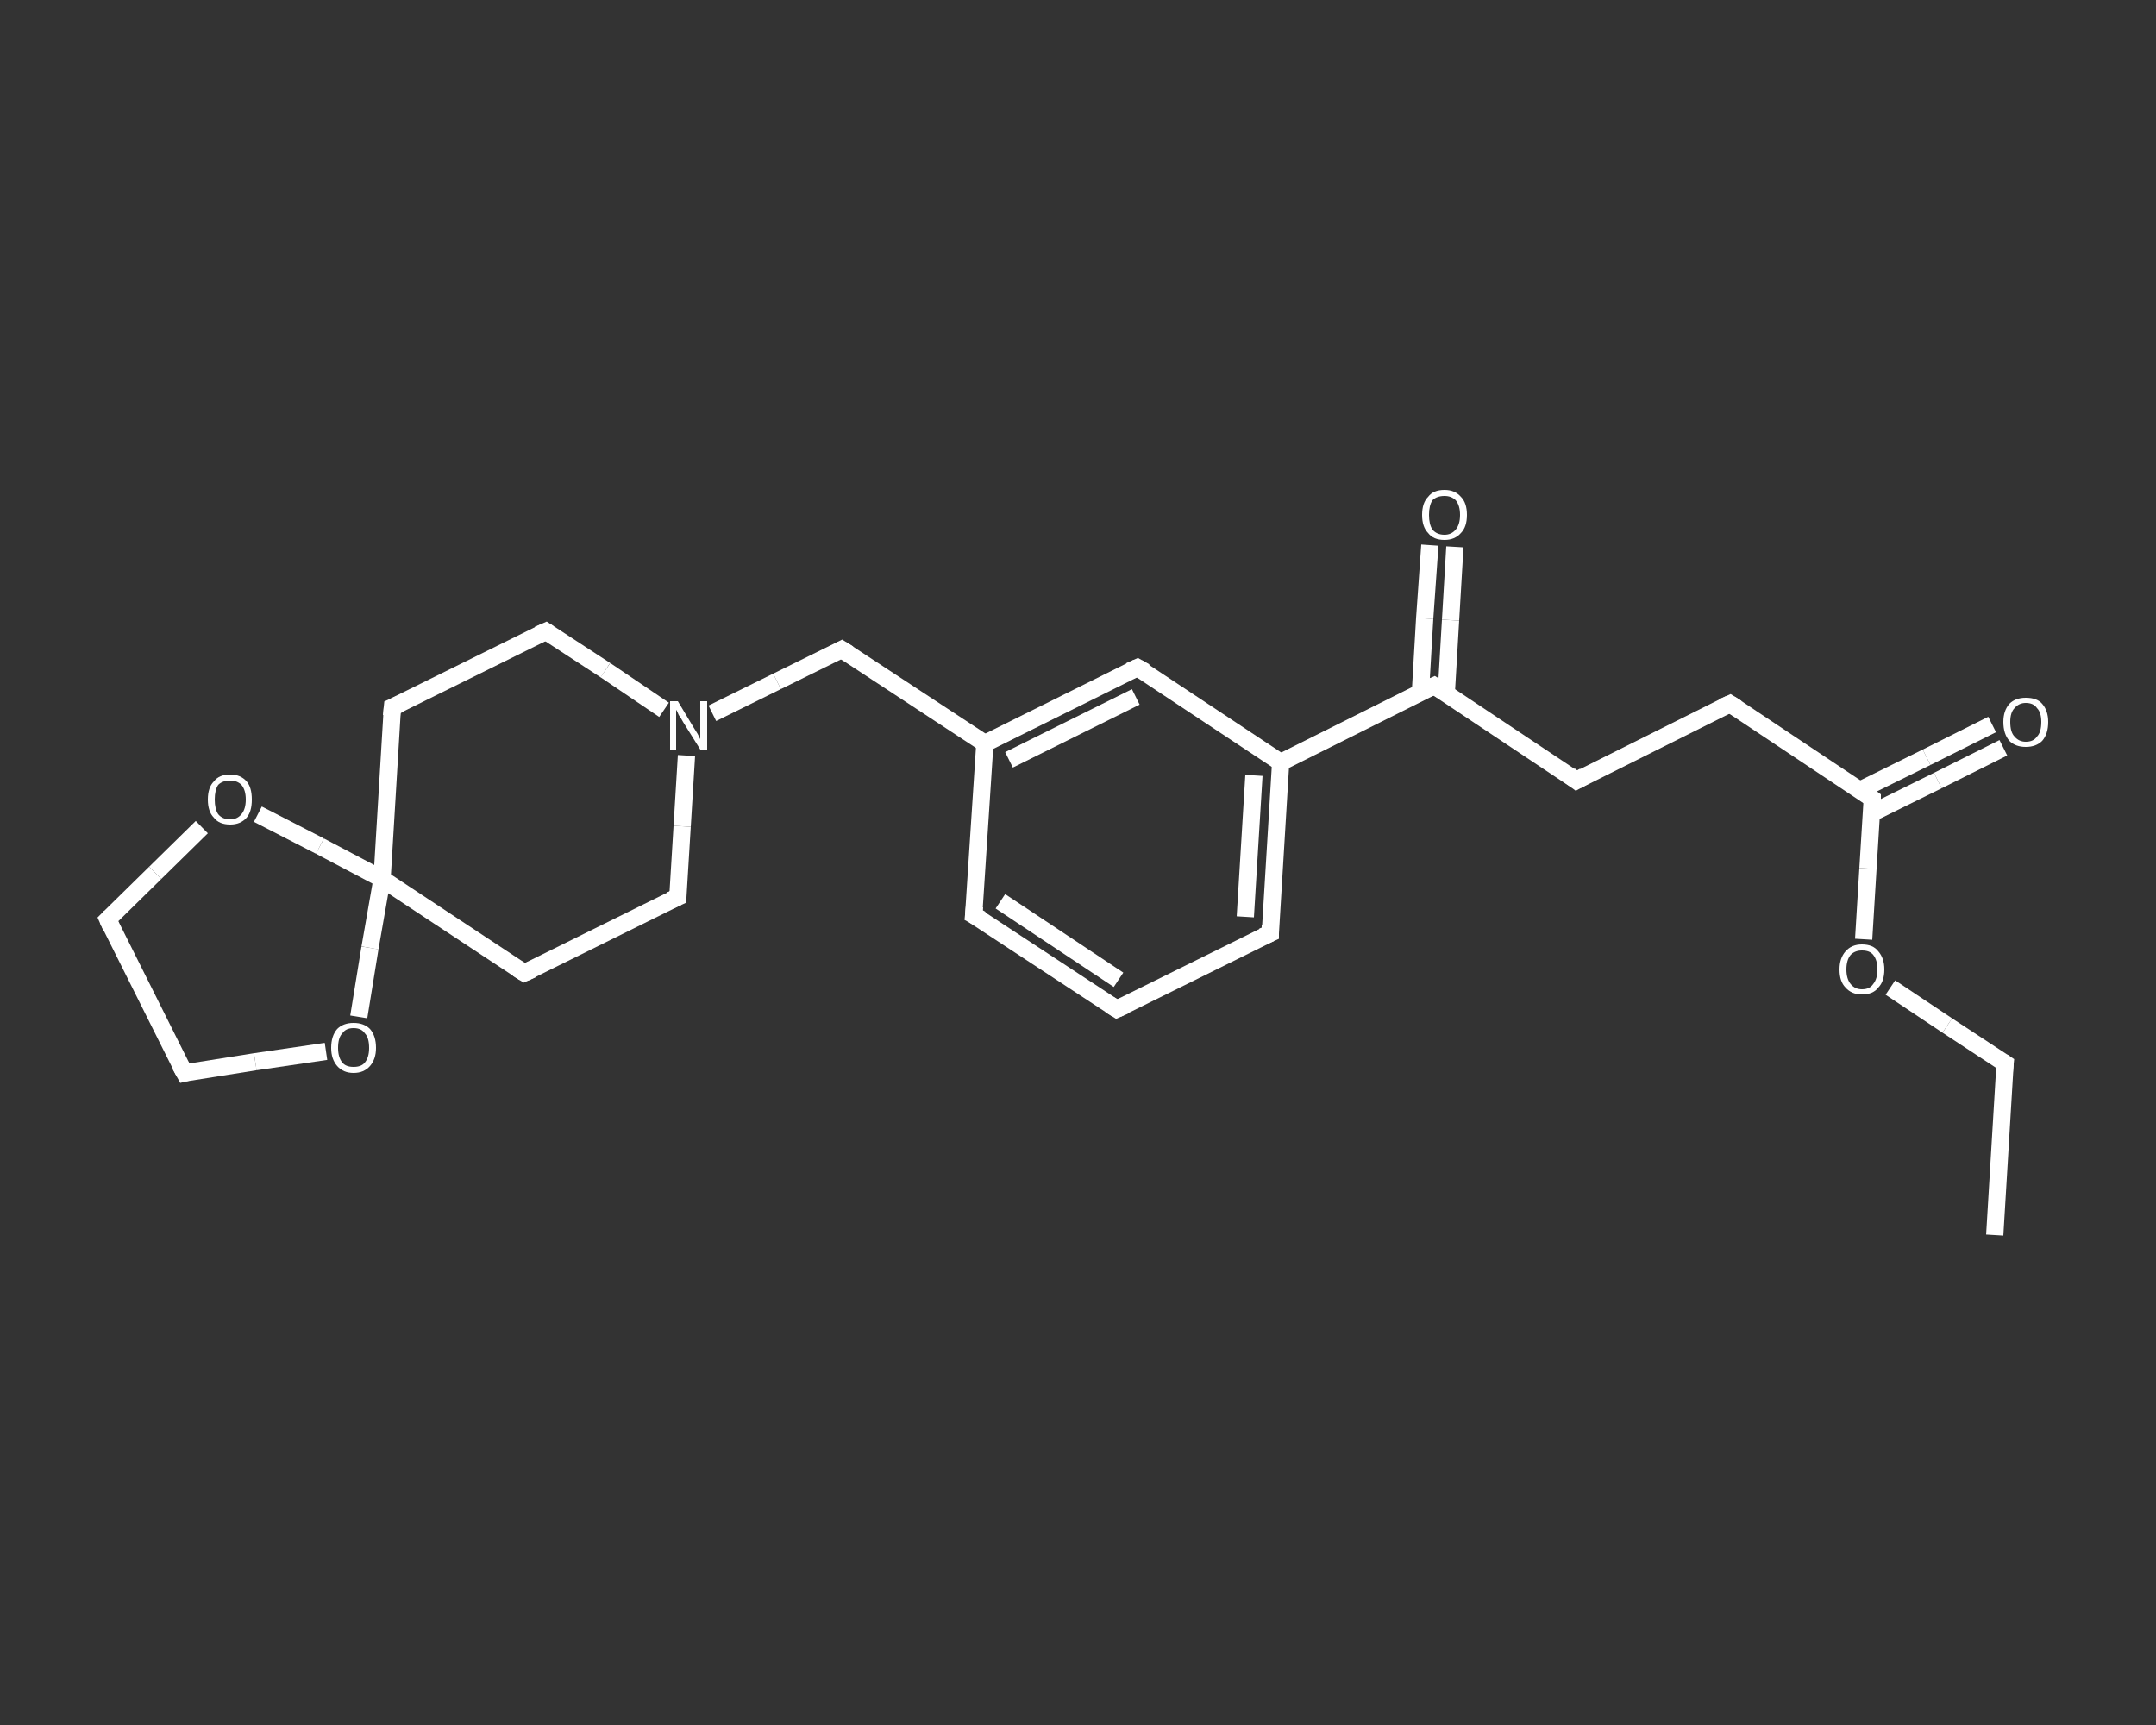<?xml version='1.0' encoding='iso-8859-1'?>
<svg version='1.1' baseProfile='full'
              xmlns='http://www.w3.org/2000/svg'
                      xmlns:rdkit='http://www.rdkit.org/xml'
                      xmlns:xlink='http://www.w3.org/1999/xlink'
                  xml:space='preserve'
width='250px' height='200px' viewBox='0 0 250 200'>
<rect x="0" y="0" width="250" height="200" fill="#333333" stroke="none"/>
<!-- END OF HEADER -->
<rect style='opacity:1.0;fill:transparent;stroke:none' width='250.0' height='200.0' x='0.0' y='0.0'> </rect>
<path class='bond-0 atom-0 atom-1' d='M 231.3,143.2 L 232.5,123.3' style='fill:none;fill-rule:evenodd;stroke:#FFFFFF;stroke-width:2.0px;stroke-linecap:butt;stroke-linejoin:miter;stroke-opacity:1' />
<path class='bond-1 atom-1 atom-2' d='M 232.5,123.3 L 225.8,118.9' style='fill:none;fill-rule:evenodd;stroke:#FFFFFF;stroke-width:2.0px;stroke-linecap:butt;stroke-linejoin:miter;stroke-opacity:1' />
<path class='bond-1 atom-1 atom-2' d='M 225.8,118.9 L 219.2,114.5' style='fill:none;fill-rule:evenodd;stroke:#FFFFFF;stroke-width:2.0px;stroke-linecap:butt;stroke-linejoin:miter;stroke-opacity:1' />
<path class='bond-2 atom-2 atom-3' d='M 216.1,108.9 L 216.6,100.7' style='fill:none;fill-rule:evenodd;stroke:#FFFFFF;stroke-width:2.0px;stroke-linecap:butt;stroke-linejoin:miter;stroke-opacity:1' />
<path class='bond-2 atom-2 atom-3' d='M 216.6,100.7 L 217.1,92.6' style='fill:none;fill-rule:evenodd;stroke:#FFFFFF;stroke-width:2.0px;stroke-linecap:butt;stroke-linejoin:miter;stroke-opacity:1' />
<path class='bond-3 atom-3 atom-4' d='M 217.0,94.3 L 224.7,90.5' style='fill:none;fill-rule:evenodd;stroke:#FFFFFF;stroke-width:2.0px;stroke-linecap:butt;stroke-linejoin:miter;stroke-opacity:1' />
<path class='bond-3 atom-3 atom-4' d='M 224.7,90.5 L 232.3,86.7' style='fill:none;fill-rule:evenodd;stroke:#FFFFFF;stroke-width:2.0px;stroke-linecap:butt;stroke-linejoin:miter;stroke-opacity:1' />
<path class='bond-3 atom-3 atom-4' d='M 215.7,91.6 L 223.4,87.8' style='fill:none;fill-rule:evenodd;stroke:#FFFFFF;stroke-width:2.0px;stroke-linecap:butt;stroke-linejoin:miter;stroke-opacity:1' />
<path class='bond-3 atom-3 atom-4' d='M 223.4,87.8 L 231.0,84.0' style='fill:none;fill-rule:evenodd;stroke:#FFFFFF;stroke-width:2.0px;stroke-linecap:butt;stroke-linejoin:miter;stroke-opacity:1' />
<path class='bond-4 atom-3 atom-5' d='M 217.1,92.6 L 200.6,81.6' style='fill:none;fill-rule:evenodd;stroke:#FFFFFF;stroke-width:2.0px;stroke-linecap:butt;stroke-linejoin:miter;stroke-opacity:1' />
<path class='bond-5 atom-5 atom-6' d='M 200.6,81.6 L 182.8,90.5' style='fill:none;fill-rule:evenodd;stroke:#FFFFFF;stroke-width:2.0px;stroke-linecap:butt;stroke-linejoin:miter;stroke-opacity:1' />
<path class='bond-6 atom-6 atom-7' d='M 182.8,90.5 L 166.3,79.5' style='fill:none;fill-rule:evenodd;stroke:#FFFFFF;stroke-width:2.0px;stroke-linecap:butt;stroke-linejoin:miter;stroke-opacity:1' />
<path class='bond-7 atom-7 atom-8' d='M 167.7,80.4 L 168.2,71.9' style='fill:none;fill-rule:evenodd;stroke:#FFFFFF;stroke-width:2.0px;stroke-linecap:butt;stroke-linejoin:miter;stroke-opacity:1' />
<path class='bond-7 atom-7 atom-8' d='M 168.2,71.9 L 168.7,63.4' style='fill:none;fill-rule:evenodd;stroke:#FFFFFF;stroke-width:2.0px;stroke-linecap:butt;stroke-linejoin:miter;stroke-opacity:1' />
<path class='bond-7 atom-7 atom-8' d='M 164.7,80.3 L 165.2,71.7' style='fill:none;fill-rule:evenodd;stroke:#FFFFFF;stroke-width:2.0px;stroke-linecap:butt;stroke-linejoin:miter;stroke-opacity:1' />
<path class='bond-7 atom-7 atom-8' d='M 165.2,71.7 L 165.8,63.2' style='fill:none;fill-rule:evenodd;stroke:#FFFFFF;stroke-width:2.0px;stroke-linecap:butt;stroke-linejoin:miter;stroke-opacity:1' />
<path class='bond-8 atom-7 atom-9' d='M 166.3,79.5 L 148.5,88.4' style='fill:none;fill-rule:evenodd;stroke:#FFFFFF;stroke-width:2.0px;stroke-linecap:butt;stroke-linejoin:miter;stroke-opacity:1' />
<path class='bond-9 atom-9 atom-10' d='M 148.5,88.4 L 147.3,108.2' style='fill:none;fill-rule:evenodd;stroke:#FFFFFF;stroke-width:2.0px;stroke-linecap:butt;stroke-linejoin:miter;stroke-opacity:1' />
<path class='bond-9 atom-9 atom-10' d='M 145.4,89.9 L 144.4,106.3' style='fill:none;fill-rule:evenodd;stroke:#FFFFFF;stroke-width:2.0px;stroke-linecap:butt;stroke-linejoin:miter;stroke-opacity:1' />
<path class='bond-10 atom-10 atom-11' d='M 147.3,108.2 L 129.5,117.0' style='fill:none;fill-rule:evenodd;stroke:#FFFFFF;stroke-width:2.0px;stroke-linecap:butt;stroke-linejoin:miter;stroke-opacity:1' />
<path class='bond-11 atom-11 atom-12' d='M 129.5,117.0 L 112.9,106.1' style='fill:none;fill-rule:evenodd;stroke:#FFFFFF;stroke-width:2.0px;stroke-linecap:butt;stroke-linejoin:miter;stroke-opacity:1' />
<path class='bond-11 atom-11 atom-12' d='M 129.7,113.6 L 116.0,104.5' style='fill:none;fill-rule:evenodd;stroke:#FFFFFF;stroke-width:2.0px;stroke-linecap:butt;stroke-linejoin:miter;stroke-opacity:1' />
<path class='bond-12 atom-12 atom-13' d='M 112.9,106.1 L 114.2,86.2' style='fill:none;fill-rule:evenodd;stroke:#FFFFFF;stroke-width:2.0px;stroke-linecap:butt;stroke-linejoin:miter;stroke-opacity:1' />
<path class='bond-13 atom-13 atom-14' d='M 114.2,86.2 L 97.6,75.3' style='fill:none;fill-rule:evenodd;stroke:#FFFFFF;stroke-width:2.0px;stroke-linecap:butt;stroke-linejoin:miter;stroke-opacity:1' />
<path class='bond-14 atom-14 atom-15' d='M 97.6,75.3 L 90.1,79.0' style='fill:none;fill-rule:evenodd;stroke:#FFFFFF;stroke-width:2.0px;stroke-linecap:butt;stroke-linejoin:miter;stroke-opacity:1' />
<path class='bond-14 atom-14 atom-15' d='M 90.1,79.0 L 82.6,82.7' style='fill:none;fill-rule:evenodd;stroke:#FFFFFF;stroke-width:2.0px;stroke-linecap:butt;stroke-linejoin:miter;stroke-opacity:1' />
<path class='bond-15 atom-15 atom-16' d='M 77.0,82.3 L 70.2,77.7' style='fill:none;fill-rule:evenodd;stroke:#FFFFFF;stroke-width:2.0px;stroke-linecap:butt;stroke-linejoin:miter;stroke-opacity:1' />
<path class='bond-15 atom-15 atom-16' d='M 70.2,77.7 L 63.3,73.2' style='fill:none;fill-rule:evenodd;stroke:#FFFFFF;stroke-width:2.0px;stroke-linecap:butt;stroke-linejoin:miter;stroke-opacity:1' />
<path class='bond-16 atom-16 atom-17' d='M 63.3,73.2 L 45.5,82.0' style='fill:none;fill-rule:evenodd;stroke:#FFFFFF;stroke-width:2.0px;stroke-linecap:butt;stroke-linejoin:miter;stroke-opacity:1' />
<path class='bond-17 atom-17 atom-18' d='M 45.5,82.0 L 44.3,101.9' style='fill:none;fill-rule:evenodd;stroke:#FFFFFF;stroke-width:2.0px;stroke-linecap:butt;stroke-linejoin:miter;stroke-opacity:1' />
<path class='bond-18 atom-18 atom-19' d='M 44.3,101.9 L 60.8,112.8' style='fill:none;fill-rule:evenodd;stroke:#FFFFFF;stroke-width:2.0px;stroke-linecap:butt;stroke-linejoin:miter;stroke-opacity:1' />
<path class='bond-19 atom-19 atom-20' d='M 60.8,112.8 L 78.6,104.0' style='fill:none;fill-rule:evenodd;stroke:#FFFFFF;stroke-width:2.0px;stroke-linecap:butt;stroke-linejoin:miter;stroke-opacity:1' />
<path class='bond-20 atom-18 atom-21' d='M 44.3,101.9 L 42.9,109.9' style='fill:none;fill-rule:evenodd;stroke:#FFFFFF;stroke-width:2.0px;stroke-linecap:butt;stroke-linejoin:miter;stroke-opacity:1' />
<path class='bond-20 atom-18 atom-21' d='M 42.9,109.9 L 41.6,117.9' style='fill:none;fill-rule:evenodd;stroke:#FFFFFF;stroke-width:2.0px;stroke-linecap:butt;stroke-linejoin:miter;stroke-opacity:1' />
<path class='bond-21 atom-21 atom-22' d='M 37.8,121.9 L 29.6,123.1' style='fill:none;fill-rule:evenodd;stroke:#FFFFFF;stroke-width:2.0px;stroke-linecap:butt;stroke-linejoin:miter;stroke-opacity:1' />
<path class='bond-21 atom-21 atom-22' d='M 29.6,123.1 L 21.4,124.4' style='fill:none;fill-rule:evenodd;stroke:#FFFFFF;stroke-width:2.0px;stroke-linecap:butt;stroke-linejoin:miter;stroke-opacity:1' />
<path class='bond-22 atom-22 atom-23' d='M 21.4,124.4 L 12.5,106.6' style='fill:none;fill-rule:evenodd;stroke:#FFFFFF;stroke-width:2.0px;stroke-linecap:butt;stroke-linejoin:miter;stroke-opacity:1' />
<path class='bond-23 atom-23 atom-24' d='M 12.5,106.6 L 18.0,101.2' style='fill:none;fill-rule:evenodd;stroke:#FFFFFF;stroke-width:2.0px;stroke-linecap:butt;stroke-linejoin:miter;stroke-opacity:1' />
<path class='bond-23 atom-23 atom-24' d='M 18.0,101.2 L 23.4,95.9' style='fill:none;fill-rule:evenodd;stroke:#FFFFFF;stroke-width:2.0px;stroke-linecap:butt;stroke-linejoin:miter;stroke-opacity:1' />
<path class='bond-24 atom-13 atom-25' d='M 114.2,86.2 L 131.9,77.4' style='fill:none;fill-rule:evenodd;stroke:#FFFFFF;stroke-width:2.0px;stroke-linecap:butt;stroke-linejoin:miter;stroke-opacity:1' />
<path class='bond-24 atom-13 atom-25' d='M 117.0,88.1 L 131.7,80.8' style='fill:none;fill-rule:evenodd;stroke:#FFFFFF;stroke-width:2.0px;stroke-linecap:butt;stroke-linejoin:miter;stroke-opacity:1' />
<path class='bond-25 atom-25 atom-9' d='M 131.9,77.4 L 148.5,88.4' style='fill:none;fill-rule:evenodd;stroke:#FFFFFF;stroke-width:2.0px;stroke-linecap:butt;stroke-linejoin:miter;stroke-opacity:1' />
<path class='bond-26 atom-20 atom-15' d='M 78.6,104.0 L 79.1,95.8' style='fill:none;fill-rule:evenodd;stroke:#FFFFFF;stroke-width:2.0px;stroke-linecap:butt;stroke-linejoin:miter;stroke-opacity:1' />
<path class='bond-26 atom-20 atom-15' d='M 79.1,95.8 L 79.6,87.6' style='fill:none;fill-rule:evenodd;stroke:#FFFFFF;stroke-width:2.0px;stroke-linecap:butt;stroke-linejoin:miter;stroke-opacity:1' />
<path class='bond-27 atom-24 atom-18' d='M 29.9,94.4 L 37.1,98.1' style='fill:none;fill-rule:evenodd;stroke:#FFFFFF;stroke-width:2.0px;stroke-linecap:butt;stroke-linejoin:miter;stroke-opacity:1' />
<path class='bond-27 atom-24 atom-18' d='M 37.1,98.1 L 44.3,101.9' style='fill:none;fill-rule:evenodd;stroke:#FFFFFF;stroke-width:2.0px;stroke-linecap:butt;stroke-linejoin:miter;stroke-opacity:1' />
<path d='M 232.4,124.3 L 232.5,123.3 L 232.2,123.1' style='fill:none;stroke:#FFFFFF;stroke-width:2.0px;stroke-linecap:butt;stroke-linejoin:miter;stroke-opacity:1;' />
<path d='M 217.1,93.0 L 217.1,92.6 L 216.3,92.0' style='fill:none;stroke:#FFFFFF;stroke-width:2.0px;stroke-linecap:butt;stroke-linejoin:miter;stroke-opacity:1;' />
<path d='M 201.4,82.1 L 200.6,81.6 L 199.7,82.0' style='fill:none;stroke:#FFFFFF;stroke-width:2.0px;stroke-linecap:butt;stroke-linejoin:miter;stroke-opacity:1;' />
<path d='M 183.7,90.0 L 182.8,90.5 L 182.0,89.9' style='fill:none;stroke:#FFFFFF;stroke-width:2.0px;stroke-linecap:butt;stroke-linejoin:miter;stroke-opacity:1;' />
<path d='M 167.1,80.0 L 166.3,79.5 L 165.4,79.9' style='fill:none;stroke:#FFFFFF;stroke-width:2.0px;stroke-linecap:butt;stroke-linejoin:miter;stroke-opacity:1;' />
<path d='M 147.3,107.2 L 147.3,108.2 L 146.4,108.6' style='fill:none;stroke:#FFFFFF;stroke-width:2.0px;stroke-linecap:butt;stroke-linejoin:miter;stroke-opacity:1;' />
<path d='M 130.4,116.6 L 129.5,117.0 L 128.7,116.5' style='fill:none;stroke:#FFFFFF;stroke-width:2.0px;stroke-linecap:butt;stroke-linejoin:miter;stroke-opacity:1;' />
<path d='M 113.8,106.6 L 112.9,106.1 L 113.0,105.1' style='fill:none;stroke:#FFFFFF;stroke-width:2.0px;stroke-linecap:butt;stroke-linejoin:miter;stroke-opacity:1;' />
<path d='M 98.4,75.8 L 97.6,75.3 L 97.2,75.5' style='fill:none;stroke:#FFFFFF;stroke-width:2.0px;stroke-linecap:butt;stroke-linejoin:miter;stroke-opacity:1;' />
<path d='M 63.6,73.4 L 63.3,73.2 L 62.4,73.6' style='fill:none;stroke:#FFFFFF;stroke-width:2.0px;stroke-linecap:butt;stroke-linejoin:miter;stroke-opacity:1;' />
<path d='M 46.4,81.6 L 45.5,82.0 L 45.4,83.0' style='fill:none;stroke:#FFFFFF;stroke-width:2.0px;stroke-linecap:butt;stroke-linejoin:miter;stroke-opacity:1;' />
<path d='M 60.0,112.3 L 60.8,112.8 L 61.7,112.4' style='fill:none;stroke:#FFFFFF;stroke-width:2.0px;stroke-linecap:butt;stroke-linejoin:miter;stroke-opacity:1;' />
<path d='M 77.7,104.4 L 78.6,104.0 L 78.6,103.5' style='fill:none;stroke:#FFFFFF;stroke-width:2.0px;stroke-linecap:butt;stroke-linejoin:miter;stroke-opacity:1;' />
<path d='M 21.8,124.3 L 21.4,124.4 L 20.9,123.5' style='fill:none;stroke:#FFFFFF;stroke-width:2.0px;stroke-linecap:butt;stroke-linejoin:miter;stroke-opacity:1;' />
<path d='M 12.9,107.5 L 12.5,106.6 L 12.8,106.3' style='fill:none;stroke:#FFFFFF;stroke-width:2.0px;stroke-linecap:butt;stroke-linejoin:miter;stroke-opacity:1;' />
<path d='M 131.0,77.8 L 131.9,77.4 L 132.8,77.9' style='fill:none;stroke:#FFFFFF;stroke-width:2.0px;stroke-linecap:butt;stroke-linejoin:miter;stroke-opacity:1;' />
<path class='atom-2' d='M 213.3 112.4
Q 213.3 111.1, 214.0 110.3
Q 214.7 109.5, 215.9 109.5
Q 217.2 109.5, 217.8 110.3
Q 218.5 111.1, 218.5 112.4
Q 218.5 113.8, 217.8 114.5
Q 217.2 115.3, 215.9 115.3
Q 214.7 115.3, 214.0 114.5
Q 213.3 113.8, 213.3 112.4
M 215.9 114.7
Q 216.8 114.7, 217.2 114.1
Q 217.7 113.5, 217.7 112.4
Q 217.7 111.3, 217.2 110.7
Q 216.8 110.2, 215.9 110.2
Q 215.1 110.2, 214.6 110.7
Q 214.1 111.3, 214.1 112.4
Q 214.1 113.5, 214.6 114.1
Q 215.1 114.7, 215.9 114.7
' fill='#FFFFFF'/>
<path class='atom-4' d='M 232.3 83.7
Q 232.3 82.4, 233.0 81.6
Q 233.7 80.9, 234.9 80.9
Q 236.2 80.9, 236.8 81.6
Q 237.5 82.4, 237.5 83.7
Q 237.5 85.1, 236.8 85.9
Q 236.1 86.6, 234.9 86.6
Q 233.7 86.6, 233.0 85.9
Q 232.3 85.1, 232.3 83.7
M 234.9 86.0
Q 235.8 86.0, 236.2 85.4
Q 236.7 84.9, 236.7 83.7
Q 236.7 82.6, 236.2 82.1
Q 235.8 81.5, 234.9 81.5
Q 234.1 81.5, 233.6 82.1
Q 233.1 82.6, 233.1 83.7
Q 233.1 84.9, 233.6 85.4
Q 234.1 86.0, 234.9 86.0
' fill='#FFFFFF'/>
<path class='atom-8' d='M 164.9 59.7
Q 164.9 58.3, 165.6 57.6
Q 166.2 56.8, 167.5 56.8
Q 168.7 56.8, 169.4 57.6
Q 170.1 58.3, 170.1 59.7
Q 170.1 61.1, 169.4 61.8
Q 168.7 62.6, 167.5 62.6
Q 166.2 62.6, 165.6 61.8
Q 164.9 61.1, 164.9 59.7
M 167.5 62.0
Q 168.3 62.0, 168.8 61.4
Q 169.3 60.8, 169.3 59.7
Q 169.3 58.6, 168.8 58.0
Q 168.3 57.5, 167.5 57.5
Q 166.6 57.5, 166.1 58.0
Q 165.7 58.6, 165.7 59.7
Q 165.7 60.8, 166.1 61.4
Q 166.6 62.0, 167.5 62.0
' fill='#FFFFFF'/>
<path class='atom-15' d='M 78.6 81.3
L 80.4 84.3
Q 80.6 84.6, 80.9 85.1
Q 81.2 85.7, 81.2 85.7
L 81.2 81.3
L 82.0 81.3
L 82.0 86.9
L 81.2 86.9
L 79.2 83.7
Q 79.0 83.3, 78.7 82.9
Q 78.5 82.4, 78.4 82.3
L 78.4 86.9
L 77.7 86.9
L 77.7 81.3
L 78.6 81.3
' fill='#FFFFFF'/>
<path class='atom-21' d='M 38.4 121.5
Q 38.4 120.1, 39.1 119.3
Q 39.8 118.6, 41.0 118.6
Q 42.2 118.6, 42.9 119.3
Q 43.6 120.1, 43.6 121.5
Q 43.6 122.8, 42.9 123.6
Q 42.2 124.4, 41.0 124.4
Q 39.8 124.4, 39.1 123.6
Q 38.4 122.8, 38.4 121.5
M 41.0 123.7
Q 41.9 123.7, 42.3 123.2
Q 42.8 122.6, 42.8 121.5
Q 42.8 120.3, 42.3 119.8
Q 41.9 119.2, 41.0 119.2
Q 40.1 119.2, 39.7 119.8
Q 39.2 120.3, 39.2 121.5
Q 39.2 122.6, 39.7 123.2
Q 40.1 123.7, 41.0 123.7
' fill='#FFFFFF'/>
<path class='atom-24' d='M 24.1 92.7
Q 24.1 91.3, 24.8 90.6
Q 25.4 89.8, 26.7 89.8
Q 27.9 89.8, 28.6 90.6
Q 29.2 91.3, 29.2 92.7
Q 29.2 94.1, 28.6 94.8
Q 27.9 95.6, 26.7 95.6
Q 25.4 95.6, 24.8 94.8
Q 24.1 94.1, 24.1 92.7
M 26.7 95.0
Q 27.5 95.0, 28.0 94.4
Q 28.5 93.8, 28.5 92.7
Q 28.5 91.6, 28.0 91.0
Q 27.5 90.5, 26.7 90.5
Q 25.8 90.5, 25.3 91.0
Q 24.9 91.6, 24.9 92.7
Q 24.9 93.8, 25.3 94.4
Q 25.8 95.0, 26.7 95.0
' fill='#FFFFFF'/>
</svg>
